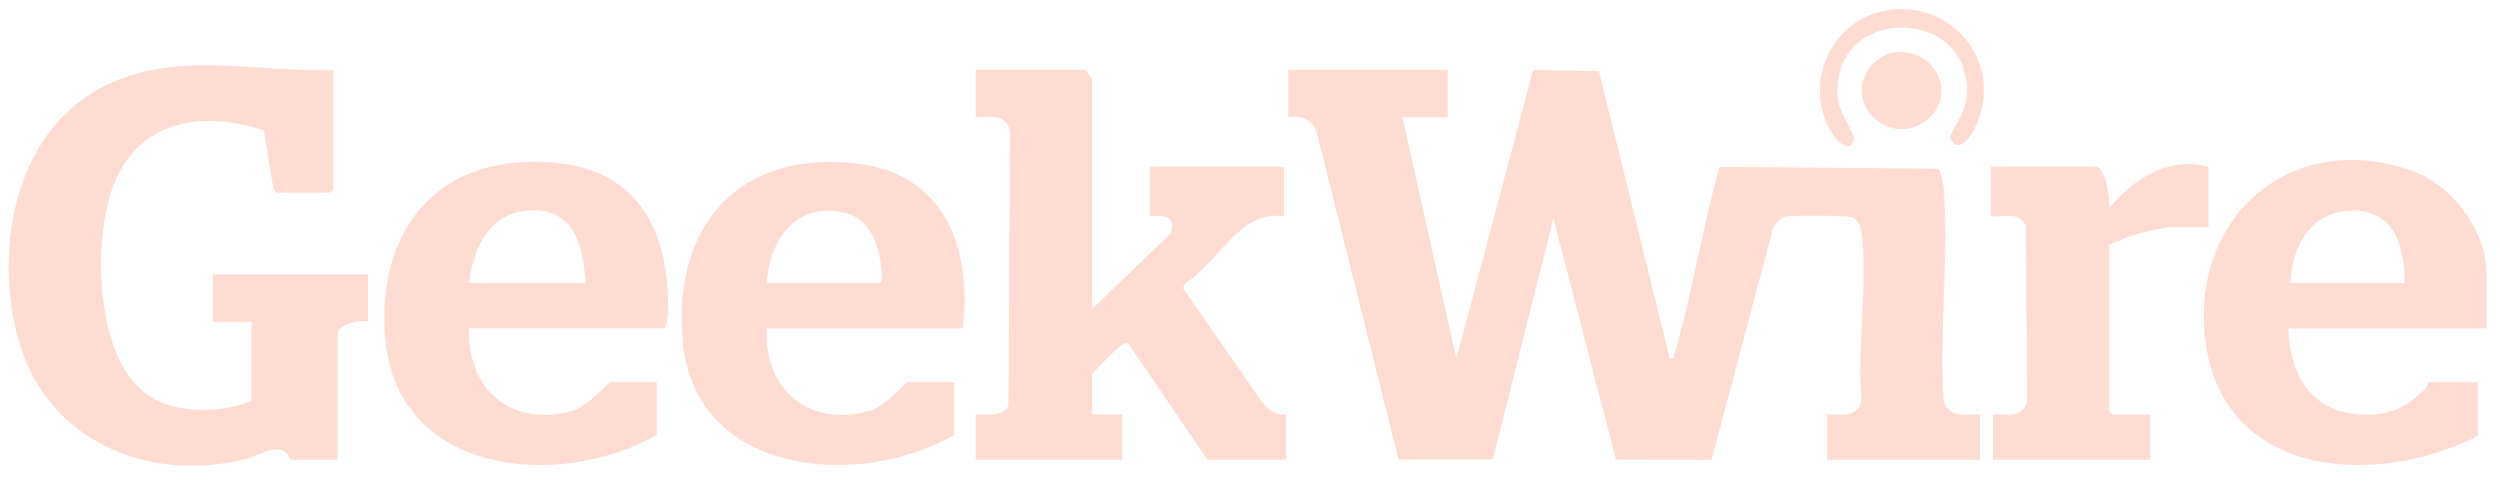 <?xml version="1.0" encoding="UTF-8"?> <svg xmlns="http://www.w3.org/2000/svg" width="86" height="17" viewBox="0 0 86 17" fill="none"><g clip-path="url(#clip0_872_10370)"><path d="M49.802 2.4V4.031H48.245L50.099 12.332L52.74 2.41L55.001 2.443L57.44 12.332C57.632 12.352 57.557 12.332 57.589 12.223C58.208 10.125 58.561 7.857 59.151 5.742L66.658 5.803C66.776 5.879 66.846 6.287 66.859 6.436C67.054 8.784 66.702 11.396 66.86 13.773C67.031 14.38 67.605 14.26 68.116 14.258V15.814H62.852V14.258C63.333 14.261 63.913 14.373 64.034 13.772C63.883 11.953 64.25 9.767 64.04 7.994C64.019 7.816 63.91 7.554 63.74 7.478C63.585 7.408 61.736 7.405 61.485 7.444C61.233 7.483 61.114 7.639 60.995 7.844L58.877 15.819L55.589 15.811L53.437 7.514L51.349 15.805H48.107L45.285 4.508C45.072 4.087 44.782 3.96 44.316 4.031V2.4H49.803H49.802Z" fill="#FFDCD1"></path><path d="M11.468 2.4V6.514L11.357 6.625H9.503L9.406 6.5L9.079 4.493C6.869 3.746 4.621 4.182 3.829 6.585C3.185 8.54 3.265 12.778 5.44 13.8C6.33 14.219 7.777 14.189 8.652 13.776V11.071H7.317V9.44H12.655V11.071C12.395 10.966 11.617 11.174 11.617 11.479V15.814H10.023C9.992 15.814 9.879 15.582 9.793 15.526C9.435 15.294 8.892 15.679 8.504 15.778C5.094 16.647 1.58 15.161 0.623 11.648C-0.22 8.552 0.501 4.494 3.606 2.952C6.122 1.704 8.802 2.513 11.468 2.4V2.4Z" fill="#FFDCD1"></path><path d="M37.568 10.627L40.272 8.032C40.46 7.442 40.059 7.389 39.569 7.44V5.735H44.166V7.44C42.638 7.221 41.923 9.017 40.788 9.735L40.692 9.91L43.426 13.849C43.633 14.117 43.887 14.28 44.24 14.259V15.815H41.533L38.818 11.822C38.715 11.778 38.645 11.829 38.563 11.883C38.482 11.937 37.566 12.816 37.566 12.888V14.259H38.604V15.815H33.562V14.259C33.974 14.242 34.463 14.381 34.693 13.944L34.745 4.517C34.609 3.881 34.072 4.038 33.563 4.031V2.4H37.307C37.338 2.4 37.567 2.695 37.567 2.734V10.627H37.568Z" fill="#FFDCD1"></path><path d="M85.536 11.294H78.715C78.786 12.944 79.546 14.245 81.345 14.265C82.301 14.275 82.826 13.983 83.462 13.332C83.523 13.268 83.523 13.147 83.534 13.147H85.239V15C81.507 16.87 76.117 16.366 75.824 11.256C75.585 7.087 79.162 4.434 83.088 5.921C84.402 6.42 85.536 7.99 85.536 9.404V11.294ZM82.718 9.738C82.718 8.505 82.394 7.23 80.914 7.247C79.492 7.263 78.843 8.463 78.789 9.738H82.718Z" fill="#FFDCD1"></path><path d="M33.12 11.294H26.373C26.273 13.38 27.793 14.688 29.862 14.152C30.482 13.991 31.143 13.147 31.229 13.147H32.823V14.963C29.553 16.839 23.931 16.378 23.49 11.767C23.124 7.936 25.233 5.272 29.218 5.597C32.424 5.858 33.444 8.381 33.12 11.294ZM26.373 9.738H30.265C30.411 9.607 30.314 9.19 30.282 8.98C30.123 7.957 29.619 7.234 28.498 7.247C27.096 7.263 26.468 8.489 26.373 9.738Z" fill="#FFDCD1"></path><path d="M16.141 11.294C16.047 13.374 17.575 14.685 19.63 14.152C20.25 13.991 20.911 13.147 20.997 13.147H22.591V14.963C19.259 16.856 13.688 16.367 13.259 11.692C12.911 7.899 15.074 5.275 18.995 5.588C21.617 5.797 22.817 7.478 22.966 9.993C22.988 10.369 23.029 10.982 22.852 11.293H16.142L16.141 11.294ZM20.145 9.738C20.06 8.526 19.809 7.233 18.328 7.233C16.893 7.233 16.269 8.472 16.141 9.738H20.145Z" fill="#FFDCD1"></path><path d="M75.973 5.735V7.811H74.675C74.456 7.811 73.763 7.986 73.51 8.055C73.18 8.145 72.883 8.295 72.562 8.404V14.148L72.673 14.259H73.971V15.815H68.558V14.259C69.017 14.254 69.561 14.379 69.729 13.835L69.688 7.756C69.456 7.266 68.928 7.481 68.484 7.44V5.735H72.08C72.452 5.735 72.576 6.849 72.563 7.144C73.439 6.131 74.57 5.38 75.973 5.735Z" fill="#FFDCD1"></path><path d="M64.982 0.344C67.233 0.036 68.92 2.208 67.98 4.304C67.864 4.561 67.565 5.131 67.224 4.959L67.072 4.73C67.314 4.199 67.649 3.791 67.663 3.167C67.729 0.153 62.91 0.189 63.221 3.4C63.266 3.862 63.809 4.633 63.777 4.78C63.65 5.363 63.149 4.804 62.986 4.525C61.989 2.825 63.029 0.612 64.982 0.344Z" fill="#FFDCD1"></path><path d="M65.052 1.824C66.54 1.518 67.427 3.304 66.221 4.179C65.054 5.025 63.445 3.687 64.269 2.376C64.408 2.155 64.8 1.876 65.052 1.824Z" fill="#FFDCD1"></path></g><defs><clipPath id="clip0_872_10370"><rect width="85.24" height="15.706" fill="white" transform="translate(0.297 0.315)"></rect></clipPath></defs></svg> 
